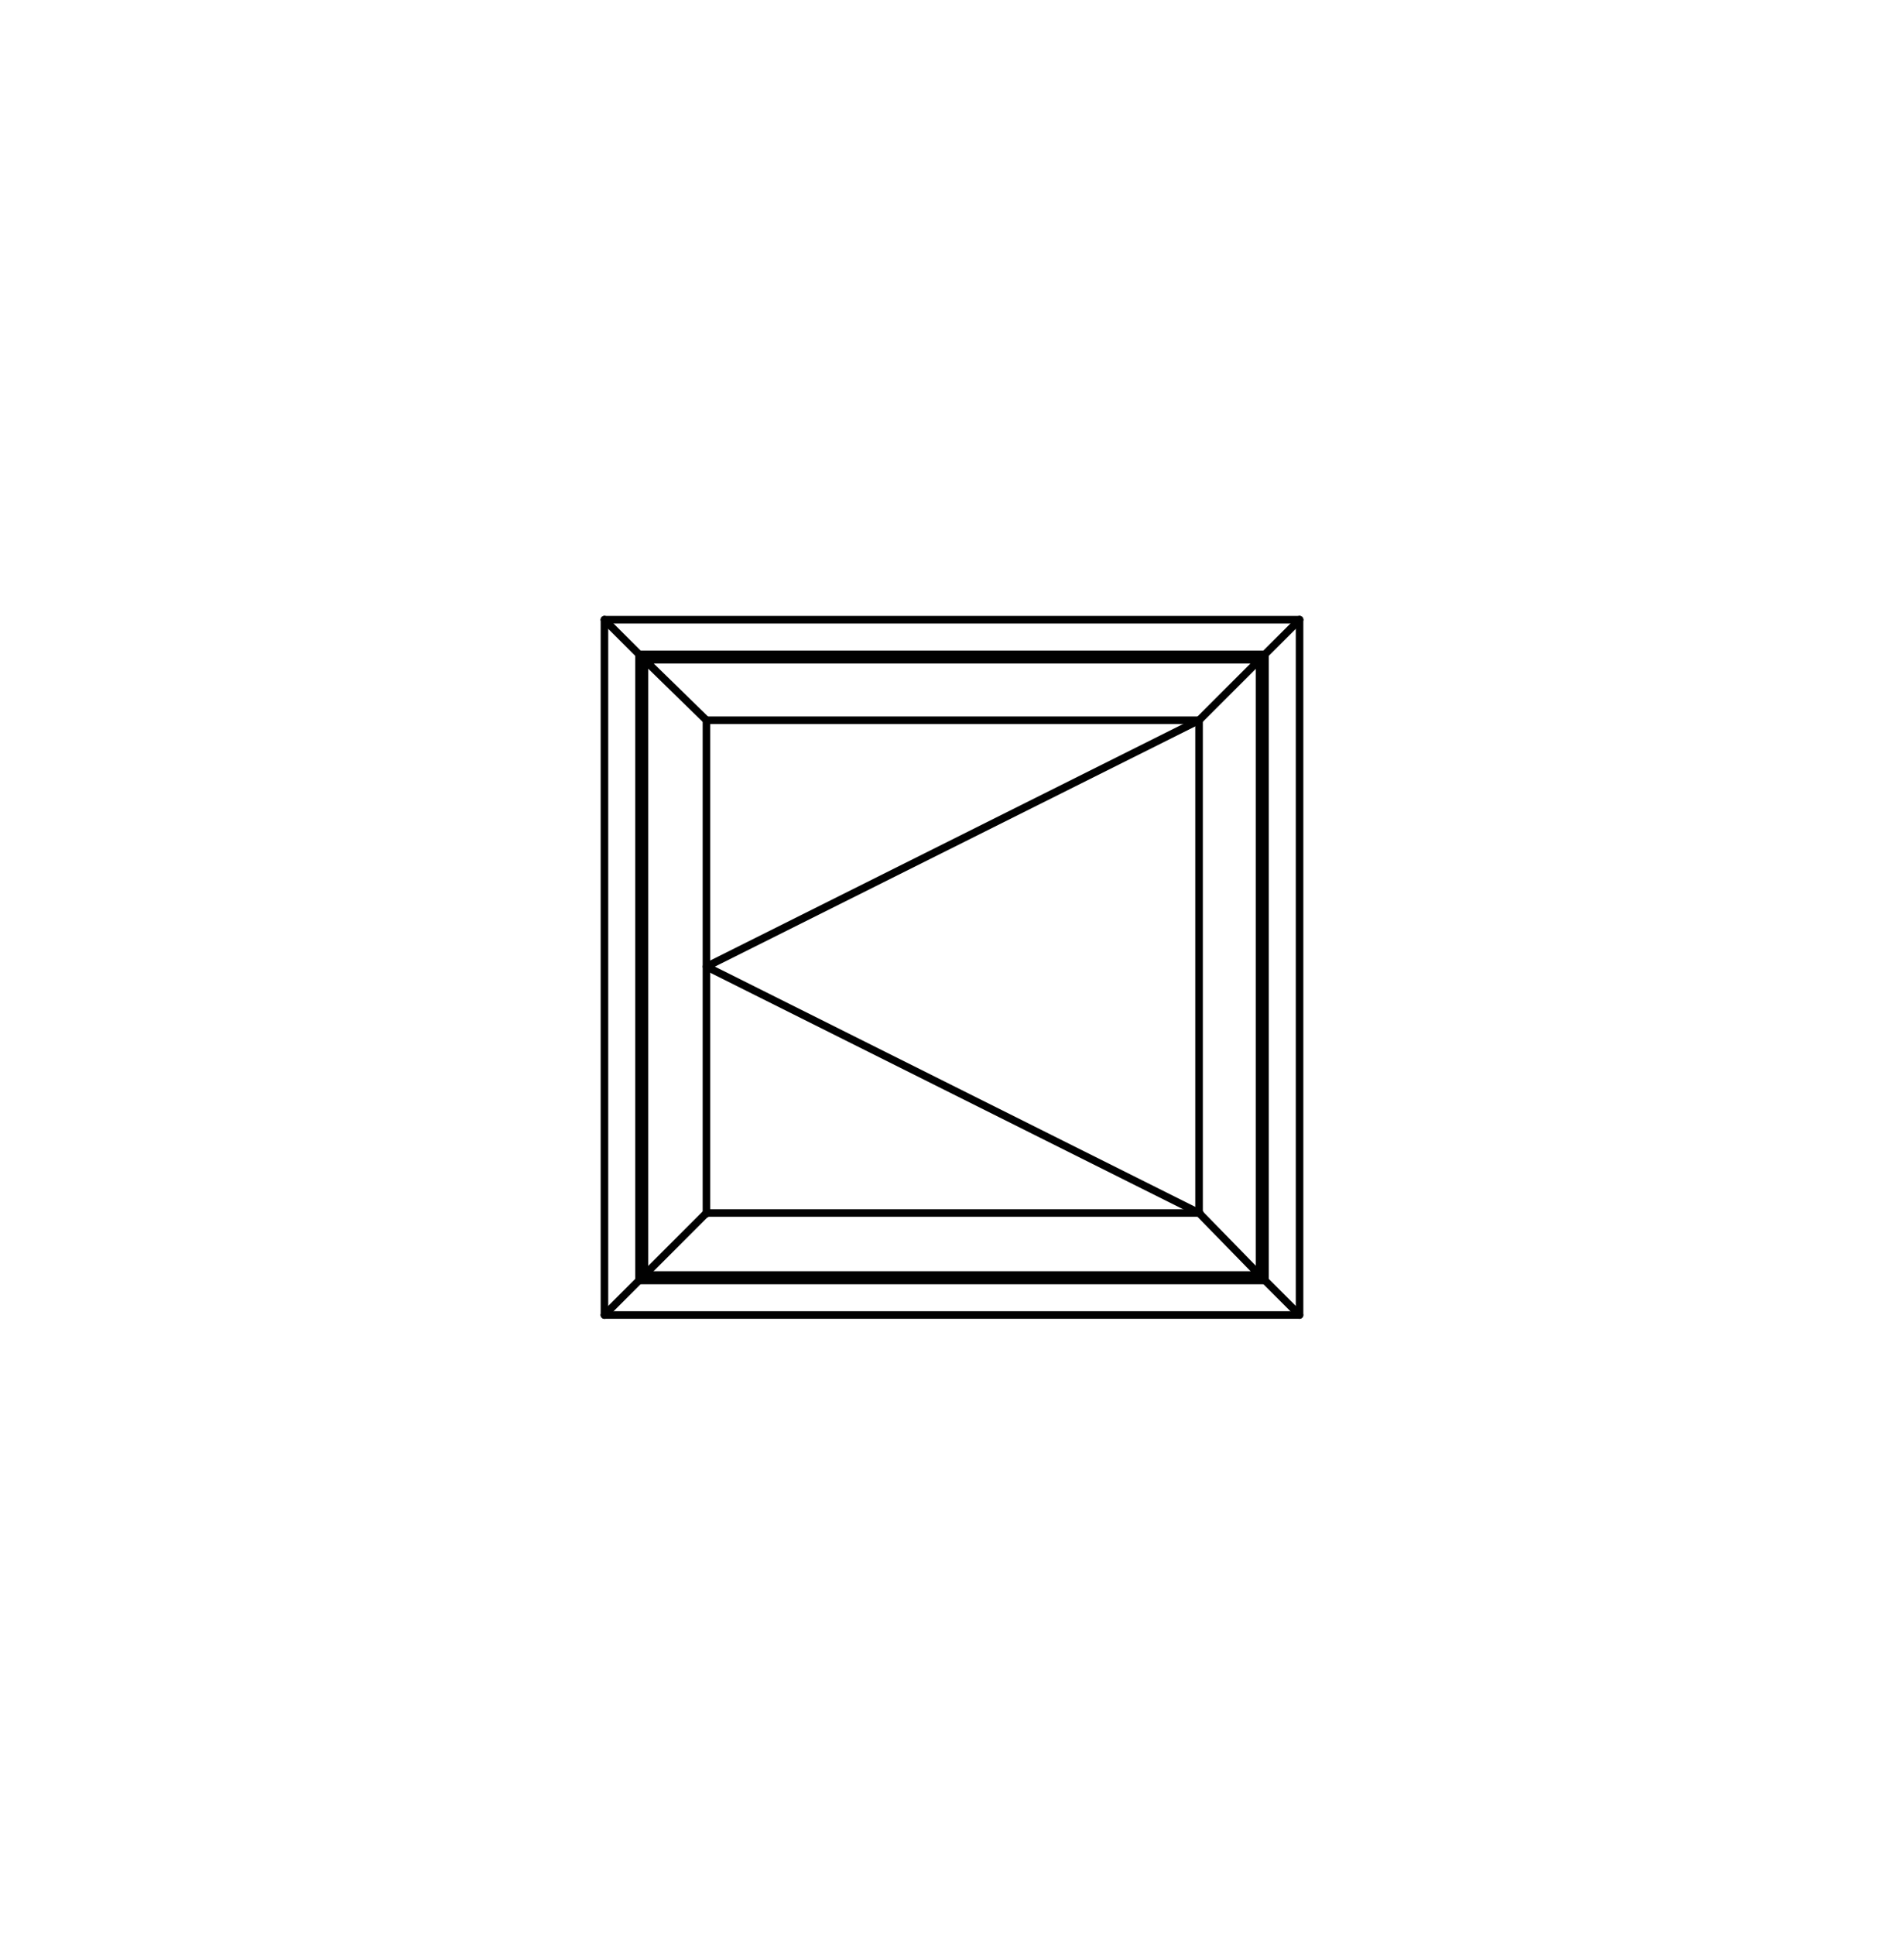 <?xml version="1.0" encoding="utf-8"?>
<!-- Generator: Adobe Illustrator 25.4.0, SVG Export Plug-In . SVG Version: 6.00 Build 0)  -->
<svg version="1.1" id="Layer_1" xmlns="http://www.w3.org/2000/svg" xmlns:xlink="http://www.w3.org/1999/xlink" x="0px" y="0px"
	 viewBox="0 0 252 256" style="enable-background:new 0 0 252 256;" xml:space="preserve">
<style type="text/css">
	.st0{fill:none;stroke:#010101;stroke-linecap:round;stroke-linejoin:round;stroke-miterlimit:10;}
</style>
<g>
	<path class="st0" d="M167.4,86.6H84.6 M166.7,168.7V87.3 M167.4,169.4V86.6 M85.3,168.7h81.5 M84.6,169.4h82.8 M85.3,87.3v81.5
		 M84.6,86.6v82.8 M158.7,95.3H93.5 M166.7,87.3H85.3 M158.7,160.5V95.3 M166.7,168.7V87.3 M93.5,160.5h65.3 M85.3,168.7h81.5
		 M93.5,95.3v65.3 M85.3,87.3v81.5"/>
	<polyline class="st0" points="166.7,87.3 85.3,87.3 93.5,95.3 	"/>
	<path class="st0" d="M166.7,87.3l0.6-0.6 M166.7,168.7l0.6,0.6 M85.3,168.7l-0.6,0.6 M85.3,87.3l-0.6-0.6 M158.7,95.3l8-8
		 M158.7,160.5l8,8.2 M93.5,160.5l-8.2,8.2"/>
	<polyline class="st0" points="158.7,160.5 93.5,127.9 158.7,95.3 	"/>
	<line class="st0" x1="167.4" y1="169.4" x2="84.6" y2="169.4"/>
	<polyline class="st0" points="80,174 172,174 172,82 	"/>
	<path class="st0" d="M172,82H80 M167.4,169.4V86.6"/>
	<polyline class="st0" points="167.4,86.6 84.6,86.6 84.6,169.4 	"/>
	<line class="st0" x1="84.6" y1="86.6" x2="80" y2="82"/>
	<line class="st0" x1="84.6" y1="169.4" x2="80" y2="174"/>
	<line class="st0" x1="167.4" y1="86.6" x2="172" y2="82"/>
	<line class="st0" x1="167.4" y1="169.4" x2="172" y2="174"/>
	<line class="st0" x1="80" y1="174" x2="80" y2="82"/>
</g>
</svg>
